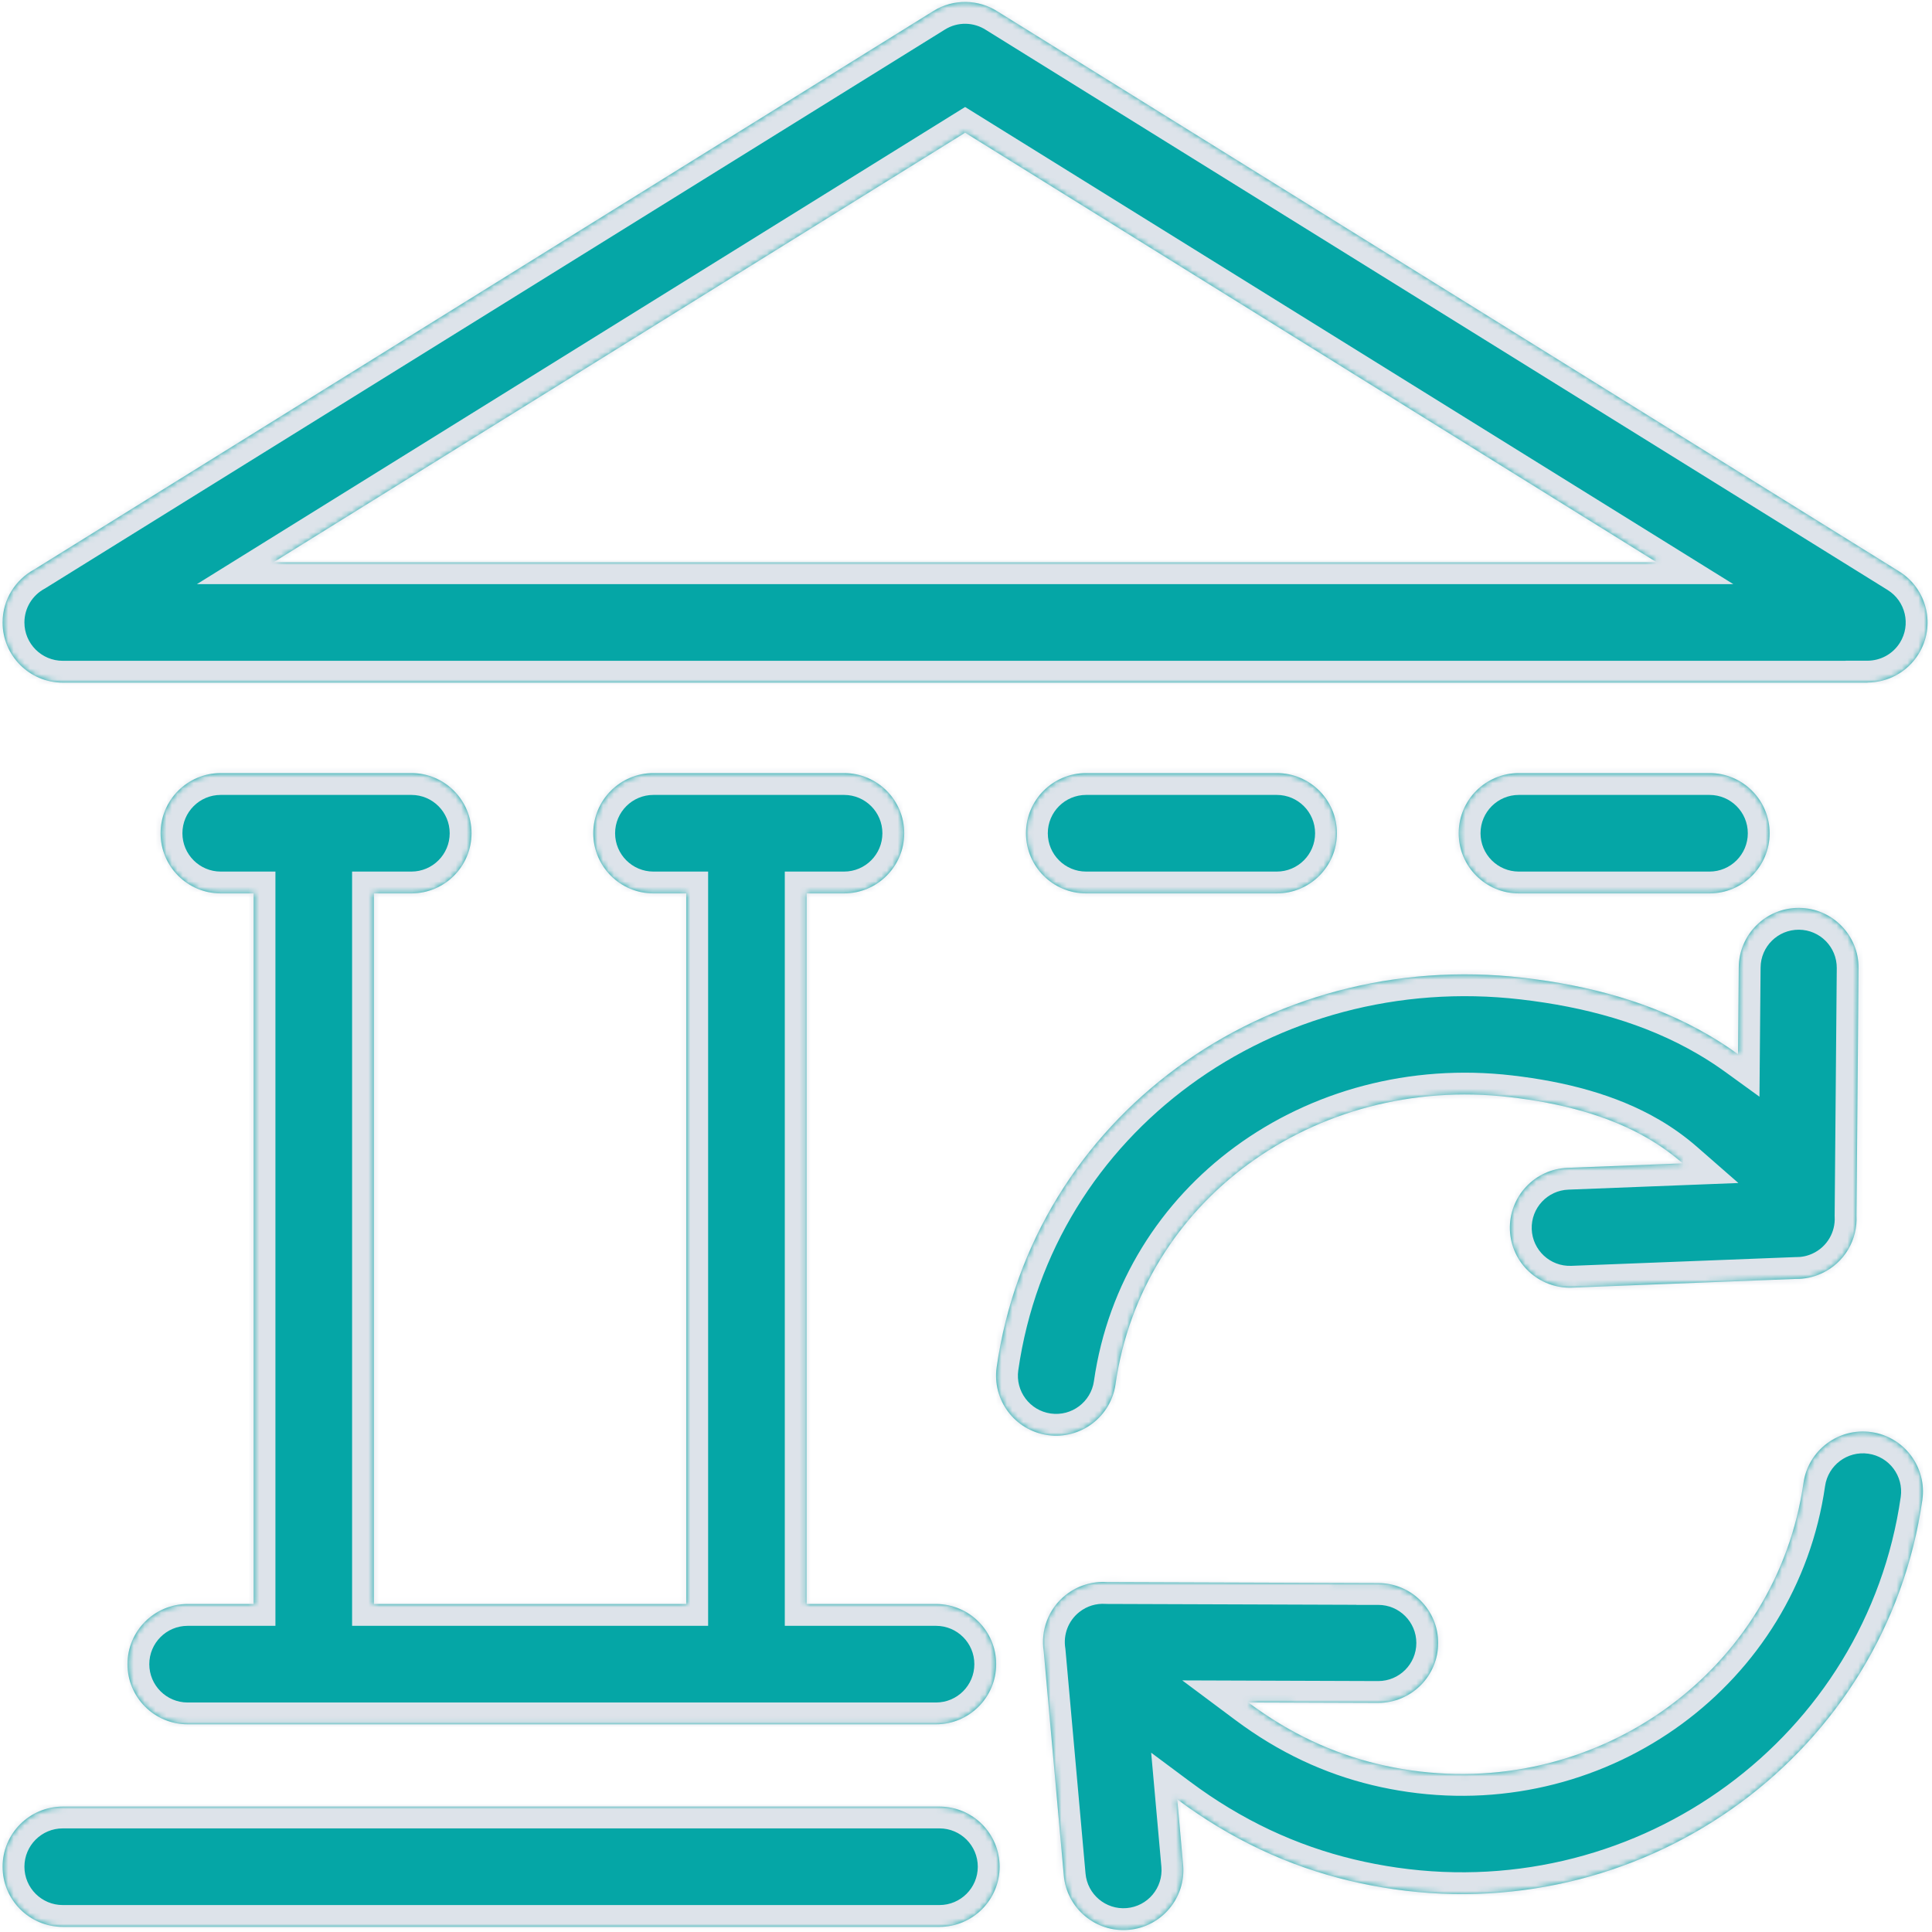 <svg width="354" height="354" viewBox="0 0 354 354" fill="none" xmlns="http://www.w3.org/2000/svg">
<mask id="path-1-inside-1_1373_177" fill="white">
<path d="M330.444 271.745C331.299 265.729 336.871 261.547 342.888 262.401C348.904 263.256 353.087 268.828 352.232 274.845C348.916 297.938 336.388 317.475 318.82 330.385C301.322 343.244 278.814 349.522 255.451 346.167C244.282 344.564 233.536 340.983 223.095 334.67C220.613 333.169 218.151 331.512 215.71 329.695L216.787 341.723C217.309 347.761 212.836 353.083 206.798 353.605C200.759 354.127 195.437 349.655 194.915 343.616L191.239 302.59C190.642 298.803 192.043 294.811 195.259 292.255C197.487 290.483 200.191 289.715 202.825 289.89L252.535 290.061V290.062C258.599 290.062 263.516 294.98 263.516 301.043C263.515 307.106 258.598 312.022 252.535 312.022L228.727 311.939C230.631 313.361 232.542 314.65 234.462 315.811C242.248 320.52 250.25 323.188 258.551 324.38C276.005 326.886 292.793 322.218 305.815 312.647C318.768 303.128 328.005 288.74 330.444 271.745ZM172.139 331.016C178.225 331.016 183.161 335.952 183.161 342.039C183.161 348.126 178.225 353.062 172.139 353.062H11.497C5.411 353.062 0.474 348.126 0.474 342.039C0.474 335.952 5.41 331.016 11.497 331.016H172.139ZM75.375 141.652C81.462 141.652 86.398 146.589 86.398 152.676C86.398 158.763 81.462 163.699 75.375 163.699H68.514V293.901H125.75V163.699H119.729C113.642 163.699 108.705 158.763 108.705 152.676C108.705 146.589 113.642 141.653 119.729 141.652H154.658C160.745 141.652 165.682 146.589 165.682 152.676C165.682 158.763 160.745 163.699 154.658 163.699H147.798V293.901H171.507C177.593 293.902 182.53 298.838 182.53 304.925C182.53 311.012 177.594 315.948 171.507 315.948H34.379C28.292 315.948 23.355 311.012 23.355 304.925C23.356 298.838 28.292 293.902 34.379 293.901H46.467V163.699H40.446C34.359 163.699 29.423 158.763 29.423 152.676C29.423 146.589 34.359 141.652 40.446 141.652H75.375ZM329.657 166.352C335.721 166.399 340.598 171.355 340.551 177.418L340.162 222.726C340.404 227.1 338.004 231.382 333.783 233.326C332.236 234.039 330.612 234.362 329.015 234.339L288.027 235.938C281.964 236.151 276.873 231.41 276.66 225.347C276.447 219.283 281.189 214.192 287.252 213.979L308.318 213.157C306.344 211.431 304.244 209.938 302.04 208.647C294.711 204.356 285.937 202.108 276.599 201.023C258.796 198.955 241.771 203.723 228.658 213.359C215.892 222.743 206.82 236.784 204.402 253.617L204.405 253.614C203.551 259.631 197.977 263.814 191.961 262.959C185.945 262.104 181.763 256.531 182.617 250.515C185.917 227.541 198.273 208.395 215.656 195.62C233.118 182.788 255.652 176.426 279.097 179.15C291.149 180.551 302.793 183.638 313.148 189.702C314.966 190.766 316.738 191.918 318.454 193.161L318.592 177.245C318.639 171.182 323.594 166.305 329.657 166.352ZM233.942 141.652C240.029 141.652 244.966 146.589 244.966 152.676C244.966 158.763 240.029 163.699 233.942 163.699H199.013C192.926 163.699 187.989 158.763 187.989 152.676C187.989 146.589 192.926 141.652 199.013 141.652H233.942ZM313.229 141.652C319.315 141.652 324.252 146.589 324.252 152.676C324.252 158.763 319.315 163.699 313.229 163.699H278.299C272.212 163.699 267.275 158.763 267.275 152.676C267.275 146.589 272.212 141.652 278.299 141.652H313.229ZM171.023 2.018C174.757 -0.306 179.344 -0.12 182.81 2.116L347.991 104.711C353.152 107.921 354.732 114.709 351.521 119.868C349.439 123.216 345.851 125.056 342.178 125.06V125.079H11.496C5.409 125.079 0.473 120.142 0.473 114.056C0.473 109.865 2.812 106.222 6.255 104.355L171.023 2.018ZM50.101 103.031H303.572L176.836 24.314L50.101 103.031Z"/>
</mask>
<path d="M330.444 271.745C331.299 265.729 336.871 261.547 342.888 262.401C348.904 263.256 353.087 268.828 352.232 274.845C348.916 297.938 336.388 317.475 318.82 330.385C301.322 343.244 278.814 349.522 255.451 346.167C244.282 344.564 233.536 340.983 223.095 334.67C220.613 333.169 218.151 331.512 215.71 329.695L216.787 341.723C217.309 347.761 212.836 353.083 206.798 353.605C200.759 354.127 195.437 349.655 194.915 343.616L191.239 302.59C190.642 298.803 192.043 294.811 195.259 292.255C197.487 290.483 200.191 289.715 202.825 289.89L252.535 290.061V290.062C258.599 290.062 263.516 294.98 263.516 301.043C263.515 307.106 258.598 312.022 252.535 312.022L228.727 311.939C230.631 313.361 232.542 314.65 234.462 315.811C242.248 320.52 250.25 323.188 258.551 324.38C276.005 326.886 292.793 322.218 305.815 312.647C318.768 303.128 328.005 288.74 330.444 271.745ZM172.139 331.016C178.225 331.016 183.161 335.952 183.161 342.039C183.161 348.126 178.225 353.062 172.139 353.062H11.497C5.411 353.062 0.474 348.126 0.474 342.039C0.474 335.952 5.41 331.016 11.497 331.016H172.139ZM75.375 141.652C81.462 141.652 86.398 146.589 86.398 152.676C86.398 158.763 81.462 163.699 75.375 163.699H68.514V293.901H125.75V163.699H119.729C113.642 163.699 108.705 158.763 108.705 152.676C108.705 146.589 113.642 141.653 119.729 141.652H154.658C160.745 141.652 165.682 146.589 165.682 152.676C165.682 158.763 160.745 163.699 154.658 163.699H147.798V293.901H171.507C177.593 293.902 182.53 298.838 182.53 304.925C182.53 311.012 177.594 315.948 171.507 315.948H34.379C28.292 315.948 23.355 311.012 23.355 304.925C23.356 298.838 28.292 293.902 34.379 293.901H46.467V163.699H40.446C34.359 163.699 29.423 158.763 29.423 152.676C29.423 146.589 34.359 141.652 40.446 141.652H75.375ZM329.657 166.352C335.721 166.399 340.598 171.355 340.551 177.418L340.162 222.726C340.404 227.1 338.004 231.382 333.783 233.326C332.236 234.039 330.612 234.362 329.015 234.339L288.027 235.938C281.964 236.151 276.873 231.41 276.66 225.347C276.447 219.283 281.189 214.192 287.252 213.979L308.318 213.157C306.344 211.431 304.244 209.938 302.04 208.647C294.711 204.356 285.937 202.108 276.599 201.023C258.796 198.955 241.771 203.723 228.658 213.359C215.892 222.743 206.82 236.784 204.402 253.617L204.405 253.614C203.551 259.631 197.977 263.814 191.961 262.959C185.945 262.104 181.763 256.531 182.617 250.515C185.917 227.541 198.273 208.395 215.656 195.62C233.118 182.788 255.652 176.426 279.097 179.15C291.149 180.551 302.793 183.638 313.148 189.702C314.966 190.766 316.738 191.918 318.454 193.161L318.592 177.245C318.639 171.182 323.594 166.305 329.657 166.352ZM233.942 141.652C240.029 141.652 244.966 146.589 244.966 152.676C244.966 158.763 240.029 163.699 233.942 163.699H199.013C192.926 163.699 187.989 158.763 187.989 152.676C187.989 146.589 192.926 141.652 199.013 141.652H233.942ZM313.229 141.652C319.315 141.652 324.252 146.589 324.252 152.676C324.252 158.763 319.315 163.699 313.229 163.699H278.299C272.212 163.699 267.275 158.763 267.275 152.676C267.275 146.589 272.212 141.652 278.299 141.652H313.229ZM171.023 2.018C174.757 -0.306 179.344 -0.12 182.81 2.116L347.991 104.711C353.152 107.921 354.732 114.709 351.521 119.868C349.439 123.216 345.851 125.056 342.178 125.06V125.079H11.496C5.409 125.079 0.473 120.142 0.473 114.056C0.473 109.865 2.812 106.222 6.255 104.355L171.023 2.018ZM50.101 103.031H303.572L176.836 24.314L50.101 103.031Z" fill="#05A6A6"/>
<path d="M330.444 271.745L334.404 272.314L334.405 272.308L330.444 271.745ZM342.888 262.401L343.45 258.441H343.45L342.888 262.401ZM352.232 274.845L356.192 275.413L356.193 275.407L352.232 274.845ZM318.82 330.385L316.452 327.162L316.452 327.162L318.82 330.385ZM255.451 346.167L256.02 342.208L256.019 342.208L255.451 346.167ZM223.095 334.67L221.025 338.093L221.025 338.093L223.095 334.67ZM215.71 329.695L218.098 326.487L210.929 321.15L211.726 330.052L215.71 329.695ZM216.787 341.723L220.772 341.378L220.771 341.366L216.787 341.723ZM206.798 353.605L207.142 357.591H207.142L206.798 353.605ZM194.915 343.616L198.9 343.272L198.899 343.259L194.915 343.616ZM191.239 302.59L195.223 302.233L195.211 302.099L195.19 301.967L191.239 302.59ZM195.259 292.255L197.748 295.386L197.749 295.385L195.259 292.255ZM202.825 289.89L202.561 293.881L202.686 293.889L202.811 293.89L202.825 289.89ZM252.535 290.061H256.535V286.074L252.549 286.061L252.535 290.061ZM252.535 290.062H248.535V294.062H252.535V290.062ZM263.516 301.043L267.516 301.043V301.043H263.516ZM252.535 312.022L252.521 316.022H252.535V312.022ZM228.727 311.939L228.741 307.939L216.625 307.897L226.334 315.145L228.727 311.939ZM234.462 315.811L236.532 312.388L236.531 312.387L234.462 315.811ZM258.551 324.38L257.982 328.339L257.982 328.339L258.551 324.38ZM305.815 312.647L308.184 315.871L308.184 315.871L305.815 312.647ZM172.139 331.016L172.139 327.016H172.139V331.016ZM183.161 342.039L187.161 342.039V342.039H183.161ZM172.139 353.062V357.062H172.139L172.139 353.062ZM0.474 342.039H-3.526V342.039L0.474 342.039ZM86.398 152.676H90.398V152.676L86.398 152.676ZM68.514 163.699V159.699H64.514V163.699H68.514ZM68.514 293.901H64.514V297.901H68.514V293.901ZM125.75 293.901V297.901H129.75V293.901H125.75ZM125.75 163.699H129.75V159.699H125.75V163.699ZM119.729 163.699L119.728 167.699H119.729V163.699ZM108.705 152.676L104.705 152.676V152.676H108.705ZM119.729 141.652V137.652H119.728L119.729 141.652ZM165.682 152.676H169.682V152.676L165.682 152.676ZM147.798 163.699V159.699H143.798V163.699H147.798ZM147.798 293.901H143.798V297.901H147.798V293.901ZM171.507 293.901L171.507 289.901H171.507V293.901ZM182.53 304.925H186.53V304.925L182.53 304.925ZM171.507 315.948V319.948H171.507L171.507 315.948ZM34.379 315.948L34.379 319.948H34.379V315.948ZM23.355 304.925L19.355 304.925V304.925H23.355ZM34.379 293.901V289.901H34.379L34.379 293.901ZM46.467 293.901V297.901H50.467V293.901H46.467ZM46.467 163.699H50.467V159.699H46.467V163.699ZM29.423 152.676L25.423 152.676V152.676H29.423ZM329.657 166.352L329.688 162.352H329.688L329.657 166.352ZM340.551 177.418L344.551 177.452L344.551 177.449L340.551 177.418ZM340.162 222.726L336.162 222.691L336.161 222.819L336.168 222.946L340.162 222.726ZM333.783 233.326L335.456 236.959L335.457 236.959L333.783 233.326ZM329.015 234.339L329.074 230.339L328.966 230.338L328.859 230.342L329.015 234.339ZM288.027 235.938L288.168 239.936L288.176 239.936L288.183 239.935L288.027 235.938ZM276.66 225.347L272.663 225.487V225.487L276.66 225.347ZM287.252 213.979L287.392 217.977L287.4 217.977L287.408 217.976L287.252 213.979ZM308.318 213.157L308.474 217.154L318.521 216.762L310.951 210.146L308.318 213.157ZM302.04 208.647L300.019 212.099L300.019 212.1L302.04 208.647ZM276.599 201.023L276.137 204.997L276.137 204.997L276.599 201.023ZM228.658 213.359L226.289 210.136L226.289 210.136L228.658 213.359ZM204.402 253.617L200.443 253.049L198.735 264.941L207.231 256.446L204.402 253.617ZM204.405 253.614L208.366 254.177L210.051 242.312L201.577 250.786L204.405 253.614ZM191.961 262.959L191.398 266.919H191.398L191.961 262.959ZM182.617 250.515L178.658 249.946L178.657 249.952L182.617 250.515ZM215.656 195.62L213.288 192.397L213.288 192.397L215.656 195.62ZM279.097 179.15L278.635 183.124L278.635 183.124L279.097 179.15ZM313.148 189.702L311.127 193.154L311.128 193.154L313.148 189.702ZM318.454 193.161L316.107 196.4L322.387 200.95L322.454 193.196L318.454 193.161ZM318.592 177.245L322.592 177.28L322.592 177.276L318.592 177.245ZM233.942 141.652V137.652V141.652ZM244.966 152.676H248.966V152.676L244.966 152.676ZM233.942 163.699V167.699V163.699ZM199.013 163.699L199.013 167.699H199.013V163.699ZM187.989 152.676L183.989 152.676V152.676H187.989ZM199.013 141.652V137.652H199.013L199.013 141.652ZM324.252 152.676H328.252V152.676L324.252 152.676ZM278.299 163.699L278.299 167.699H278.299V163.699ZM267.275 152.676L263.275 152.676V152.676H267.275ZM278.299 141.652V137.652H278.299L278.299 141.652ZM171.023 2.018L173.134 5.416L173.137 5.414L171.023 2.018ZM182.81 2.116L180.641 5.477L180.67 5.496L180.699 5.514L182.81 2.116ZM347.991 104.711L350.104 101.315L350.102 101.313L347.991 104.711ZM351.521 119.868L348.125 117.755L348.125 117.755L351.521 119.868ZM342.178 125.06L342.174 121.06L338.178 121.063V125.06H342.178ZM342.178 125.079V129.079H346.178V125.079H342.178ZM0.473 114.056H-3.527V114.056L0.473 114.056ZM6.255 104.355L8.161 107.872L8.265 107.816L8.365 107.753L6.255 104.355ZM50.101 103.031L47.99 99.633L36.079 107.031H50.101V103.031ZM303.572 103.031V107.031H317.594L305.683 99.633L303.572 103.031ZM176.836 24.314L178.946 20.916L176.836 19.606L174.725 20.916L176.836 24.314ZM330.444 271.745L334.405 272.308C334.948 268.481 338.494 265.817 342.325 266.362L342.888 262.401L343.45 258.441C335.249 257.276 327.65 262.977 326.484 271.182L330.444 271.745ZM342.888 262.401L342.325 266.362C346.153 266.905 348.816 270.451 348.272 274.282L352.232 274.845L356.193 275.407C357.358 267.205 351.655 259.607 343.45 258.441L342.888 262.401ZM352.232 274.845L348.273 274.276C345.116 296.254 333.198 314.855 316.452 327.162L318.82 330.385L321.189 333.608C339.577 320.095 352.715 299.621 356.192 275.413L352.232 274.845ZM318.82 330.385L316.452 327.162C299.771 339.42 278.312 345.409 256.02 342.208L255.451 346.167L254.883 350.126C279.316 353.635 302.874 347.068 321.189 333.608L318.82 330.385ZM255.451 346.167L256.019 342.208C245.345 340.676 235.115 337.264 225.164 331.247L223.095 334.67L221.025 338.093C231.956 344.702 243.219 348.452 254.883 350.126L255.451 346.167ZM223.095 334.67L225.165 331.247C222.796 329.815 220.44 328.23 218.098 326.487L215.71 329.695L213.322 332.904C215.861 334.794 218.43 336.523 221.025 338.093L223.095 334.67ZM215.71 329.695L211.726 330.052L212.803 342.079L216.787 341.723L220.771 341.366L219.694 329.339L215.71 329.695ZM216.787 341.723L212.802 342.067C213.134 345.906 210.29 349.289 206.453 349.62L206.798 353.605L207.142 357.591C215.383 356.878 221.484 349.616 220.772 341.378L216.787 341.723ZM206.798 353.605L206.453 349.62C202.614 349.952 199.232 347.108 198.9 343.272L194.915 343.616L190.93 343.961C191.642 352.202 198.904 358.303 207.142 357.591L206.798 353.605ZM194.915 343.616L198.899 343.259L195.223 302.233L191.239 302.59L187.255 302.947L190.931 343.973L194.915 343.616ZM191.239 302.59L195.19 301.967C194.808 299.543 195.707 297.009 197.748 295.386L195.259 292.255L192.77 289.124C188.379 292.613 186.476 298.062 187.288 303.213L191.239 302.59ZM195.259 292.255L197.749 295.385C199.167 294.257 200.88 293.77 202.561 293.881L202.825 289.89L203.09 285.898C199.501 285.66 195.806 286.709 192.769 289.124L195.259 292.255ZM202.825 289.89L202.811 293.89L252.521 294.061L252.535 290.061L252.549 286.061L202.839 285.89L202.825 289.89ZM252.535 290.061H248.535V290.062H252.535H256.535V290.061H252.535ZM252.535 290.062V294.062C256.389 294.062 259.516 297.189 259.516 301.043H263.516H267.516C267.516 292.77 260.808 286.062 252.535 286.062V290.062ZM263.516 301.043L259.516 301.043C259.516 304.897 256.39 308.022 252.535 308.022V312.022V316.022C260.807 316.022 267.515 309.316 267.516 301.043L263.516 301.043ZM252.535 312.022L252.549 308.022L228.741 307.939L228.727 311.939L228.713 315.939L252.521 316.022L252.535 312.022ZM228.727 311.939L226.334 315.145C228.337 316.64 230.356 318.003 232.393 319.234L234.462 315.811L236.531 312.387C234.728 311.297 232.924 310.082 231.119 308.734L228.727 311.939ZM234.462 315.811L232.392 319.233C240.667 324.238 249.186 327.076 257.982 328.339L258.551 324.38L259.119 320.421C251.315 319.3 243.829 316.801 236.532 312.388L234.462 315.811ZM258.551 324.38L257.982 328.339C276.503 330.998 294.34 326.045 308.184 315.871L305.815 312.647L303.447 309.424C291.245 318.391 275.507 322.773 259.119 320.42L258.551 324.38ZM305.815 312.647L308.184 315.871C321.955 305.75 331.804 290.426 334.404 272.314L330.444 271.745L326.485 271.177C324.206 287.054 315.58 300.507 303.447 309.424L305.815 312.647ZM172.139 331.016L172.139 335.016C176.016 335.016 179.161 338.161 179.161 342.039H183.161H187.161C187.161 333.743 180.435 327.016 172.139 327.016L172.139 331.016ZM183.161 342.039L179.161 342.039C179.161 345.917 176.016 349.062 172.139 349.062L172.139 353.062L172.139 357.062C180.435 357.062 187.161 350.335 187.161 342.039L183.161 342.039ZM172.139 353.062V349.062H11.497V353.062V357.062H172.139V353.062ZM11.497 353.062V349.062C7.62 349.062 4.474 345.917 4.474 342.039L0.474 342.039L-3.526 342.039C-3.526 350.335 3.202 357.062 11.497 357.062V353.062ZM0.474 342.039H4.474C4.474 338.161 7.619 335.016 11.497 335.016V331.016V327.016C3.201 327.016 -3.526 333.743 -3.526 342.039H0.474ZM11.497 331.016V335.016H172.139V331.016V327.016H11.497V331.016ZM75.375 141.652V145.652C79.253 145.652 82.398 148.798 82.398 152.676L86.398 152.676L90.398 152.676C90.398 144.38 83.671 137.652 75.375 137.652V141.652ZM86.398 152.676H82.398C82.398 156.554 79.253 159.699 75.375 159.699V163.699V167.699C83.671 167.699 90.398 160.972 90.398 152.676H86.398ZM75.375 163.699V159.699H68.514V163.699V167.699H75.375V163.699ZM68.514 163.699H64.514V293.901H68.514H72.514V163.699H68.514ZM68.514 293.901V297.901H125.75V293.901V289.901H68.514V293.901ZM125.75 293.901H129.75V163.699H125.75H121.75V293.901H125.75ZM125.75 163.699V159.699H119.729V163.699V167.699H125.75V163.699ZM119.729 163.699L119.729 159.699C115.851 159.699 112.705 156.553 112.705 152.676H108.705H104.705C104.705 160.972 111.433 167.699 119.728 167.699L119.729 163.699ZM108.705 152.676L112.705 152.676C112.705 148.798 115.851 145.652 119.729 145.652L119.729 141.652L119.728 137.652C111.433 137.653 104.705 144.38 104.705 152.676L108.705 152.676ZM119.729 141.652V145.652H154.658V141.652V137.652H119.729V141.652ZM154.658 141.652V145.652C158.536 145.652 161.682 148.798 161.682 152.676L165.682 152.676L169.682 152.676C169.682 144.38 162.954 137.652 154.658 137.652V141.652ZM165.682 152.676H161.682C161.682 156.554 158.536 159.699 154.658 159.699V163.699V167.699C162.954 167.699 169.682 160.972 169.682 152.676H165.682ZM154.658 163.699V159.699H147.798V163.699V167.699H154.658V163.699ZM147.798 163.699H143.798V293.901H147.798H151.798V163.699H147.798ZM147.798 293.901V297.901H171.507V293.901V289.901H147.798V293.901ZM171.507 293.901L171.507 297.901C175.384 297.901 178.53 301.047 178.53 304.925L182.53 304.925L186.53 304.925C186.53 296.629 179.803 289.902 171.507 289.901L171.507 293.901ZM182.53 304.925H178.53C178.53 308.802 175.385 311.948 171.507 311.948L171.507 315.948L171.507 319.948C179.803 319.948 186.53 313.221 186.53 304.925H182.53ZM171.507 315.948V311.948H34.379V315.948V319.948H171.507V315.948ZM34.379 315.948L34.379 311.948C30.501 311.948 27.355 308.802 27.355 304.925H23.355H19.355C19.355 313.221 26.083 319.948 34.379 319.948L34.379 315.948ZM23.355 304.925L27.355 304.925C27.356 301.047 30.502 297.901 34.379 297.901L34.379 293.901L34.379 289.901C26.083 289.902 19.356 296.629 19.355 304.925L23.355 304.925ZM34.379 293.901V297.901H46.467V293.901V289.901H34.379V293.901ZM46.467 293.901H50.467V163.699H46.467H42.467V293.901H46.467ZM46.467 163.699V159.699H40.446V163.699V167.699H46.467V163.699ZM40.446 163.699V159.699C36.569 159.699 33.423 156.554 33.423 152.676H29.423H25.423C25.423 160.972 32.15 167.699 40.446 167.699V163.699ZM29.423 152.676L33.423 152.676C33.423 148.798 36.569 145.652 40.446 145.652V141.652V137.652C32.15 137.652 25.423 144.38 25.423 152.676L29.423 152.676ZM40.446 141.652V145.652H75.375V141.652V137.652H40.446V141.652ZM329.657 166.352L329.626 170.351C333.479 170.381 336.581 173.531 336.551 177.387L340.551 177.418L344.551 177.449C344.615 169.178 337.962 162.416 329.688 162.352L329.657 166.352ZM340.551 177.418L336.551 177.384L336.162 222.691L340.162 222.726L344.162 222.76L344.551 177.452L340.551 177.418ZM340.162 222.726L336.168 222.946C336.323 225.74 334.787 228.46 332.109 229.693L333.783 233.326L335.457 236.959C341.22 234.304 344.485 228.46 344.156 222.505L340.162 222.726ZM333.783 233.326L332.11 229.693C331.117 230.15 330.086 230.354 329.074 230.339L329.015 234.339L328.956 238.338C331.138 238.371 333.355 237.927 335.456 236.959L333.783 233.326ZM329.015 234.339L328.859 230.342L287.871 231.942L288.027 235.938L288.183 239.935L329.171 238.336L329.015 234.339ZM288.027 235.938L287.887 231.941C284.029 232.076 280.793 229.06 280.658 225.206L276.66 225.347L272.663 225.487C272.953 233.76 279.899 240.226 288.168 239.936L288.027 235.938ZM276.66 225.347L280.658 225.206C280.522 221.349 283.539 218.112 287.392 217.977L287.252 213.979L287.112 209.982C278.839 210.273 272.372 217.218 272.663 225.487L276.66 225.347ZM287.252 213.979L287.408 217.976L308.474 217.154L308.318 213.157L308.162 209.16L287.096 209.983L287.252 213.979ZM308.318 213.157L310.951 210.146C308.778 208.246 306.472 206.607 304.061 205.195L302.04 208.647L300.019 212.1C302.017 213.269 303.909 214.616 305.686 216.169L308.318 213.157ZM302.04 208.647L304.061 205.196C296.077 200.521 286.701 198.17 277.06 197.05L276.599 201.023L276.137 204.997C285.174 206.046 293.345 208.192 300.019 212.099L302.04 208.647ZM276.599 201.023L277.06 197.05C258.263 194.866 240.224 199.895 226.289 210.136L228.658 213.359L231.027 216.583C243.317 207.55 259.33 203.043 276.137 204.997L276.599 201.023ZM228.658 213.359L226.289 210.136C212.709 220.118 203.021 235.092 200.443 253.049L204.402 253.617L208.362 254.186C210.618 238.475 219.075 225.367 231.027 216.582L228.658 213.359ZM204.402 253.617L207.231 256.446L207.234 256.443L204.405 253.614L201.577 250.786L201.574 250.789L204.402 253.617ZM204.405 253.614L200.445 253.052C199.901 256.879 196.355 259.543 192.524 258.999L191.961 262.959L191.398 266.919C199.6 268.084 207.2 262.382 208.366 254.177L204.405 253.614ZM191.961 262.959L192.524 258.999C188.697 258.455 186.033 254.909 186.577 251.077L182.617 250.515L178.657 249.952C177.492 258.153 183.193 265.753 191.398 266.919L191.961 262.959ZM182.617 250.515L186.577 251.083C189.716 229.229 201.458 211.018 218.025 198.843L215.656 195.62L213.288 192.397C195.087 205.773 182.119 225.852 178.658 249.946L182.617 250.515ZM215.656 195.62L218.025 198.843C234.675 186.608 256.198 180.517 278.635 183.124L279.097 179.15L279.558 175.177C255.106 172.336 231.562 178.968 213.288 192.397L215.656 195.62ZM279.097 179.15L278.635 183.124C290.328 184.482 301.391 187.452 311.127 193.154L313.148 189.702L315.17 186.25C304.194 179.823 291.971 176.619 279.558 175.177L279.097 179.15ZM313.148 189.702L311.128 193.154C312.838 194.155 314.5 195.236 316.107 196.4L318.454 193.161L320.801 189.922C318.976 188.6 317.095 187.377 315.169 186.25L313.148 189.702ZM318.454 193.161L322.454 193.196L322.592 177.28L318.592 177.245L314.592 177.211L314.454 193.127L318.454 193.161ZM318.592 177.245L322.592 177.276C322.622 173.423 325.771 170.322 329.626 170.351L329.657 166.352L329.688 162.352C321.417 162.288 314.656 168.941 314.592 177.214L318.592 177.245ZM233.942 141.652V145.652C237.82 145.652 240.966 148.798 240.966 152.676L244.966 152.676L248.966 152.676C248.966 144.38 242.238 137.652 233.942 137.652V141.652ZM244.966 152.676H240.966C240.966 156.554 237.82 159.699 233.942 159.699V163.699V167.699C242.238 167.699 248.966 160.972 248.966 152.676H244.966ZM233.942 163.699V159.699H199.013V163.699V167.699H233.942V163.699ZM199.013 163.699L199.013 159.699C195.135 159.699 191.989 156.553 191.989 152.676H187.989H183.989C183.989 160.972 190.717 167.699 199.013 167.699L199.013 163.699ZM187.989 152.676L191.989 152.676C191.989 148.798 195.135 145.652 199.013 145.652L199.013 141.652L199.013 137.652C190.717 137.652 183.989 144.38 183.989 152.676L187.989 152.676ZM199.013 141.652V145.652H233.942V141.652V137.652H199.013V141.652ZM313.229 141.652V145.652C317.106 145.652 320.252 148.798 320.252 152.676L324.252 152.676L328.252 152.676C328.252 144.38 321.525 137.652 313.229 137.652V141.652ZM324.252 152.676H320.252C320.252 156.554 317.106 159.699 313.229 159.699V163.699V167.699C321.525 167.699 328.252 160.972 328.252 152.676H324.252ZM313.229 163.699V159.699H278.299V163.699V167.699H313.229V163.699ZM278.299 163.699L278.299 159.699C274.421 159.699 271.275 156.553 271.275 152.676H267.275H263.275C263.275 160.972 270.003 167.699 278.299 167.699L278.299 163.699ZM267.275 152.676L271.275 152.676C271.275 148.798 274.421 145.652 278.299 145.652L278.299 141.652L278.299 137.652C270.003 137.653 263.275 144.38 263.275 152.676L267.275 152.676ZM278.299 141.652V145.652H313.229V141.652V137.652H278.299V141.652ZM171.023 2.018L173.137 5.414C175.507 3.939 178.426 4.049 180.641 5.477L182.81 2.116L184.978 -1.245C180.261 -4.288 174.007 -4.55 168.91 -1.379L171.023 2.018ZM182.81 2.116L180.699 5.514L345.881 108.109L347.991 104.711L350.102 101.313L184.92 -1.282L182.81 2.116ZM347.991 104.711L345.878 108.107C349.163 110.151 350.169 114.471 348.125 117.755L351.521 119.868L354.918 121.981C359.295 114.946 357.141 105.692 350.104 101.315L347.991 104.711ZM351.521 119.868L348.125 117.755C346.803 119.881 344.525 121.057 342.174 121.06L342.178 125.06L342.181 129.06C347.176 129.055 352.076 126.551 354.918 121.981L351.521 119.868ZM342.178 125.06H338.178V125.079H342.178H346.178V125.06H342.178ZM342.178 125.079V121.079H11.496V125.079V129.079H342.178V125.079ZM11.496 125.079V121.079C7.618 121.079 4.473 117.933 4.473 114.056L0.473 114.056L-3.527 114.056C-3.527 122.352 3.2 129.079 11.496 129.079V125.079ZM0.473 114.056H4.473C4.473 111.392 5.955 109.068 8.161 107.872L6.255 104.355L4.349 100.839C-0.332 103.375 -3.527 108.338 -3.527 114.056H0.473ZM6.255 104.355L8.365 107.753L173.134 5.416L171.023 2.018L168.913 -1.38L4.144 100.958L6.255 104.355ZM50.101 103.031V107.031H303.572V103.031V99.031H50.101V103.031ZM303.572 103.031L305.683 99.633L178.946 20.916L176.836 24.314L174.725 27.712L301.462 106.429L303.572 103.031ZM176.836 24.314L174.725 20.916L47.99 99.633L50.101 103.031L52.211 106.429L178.946 27.712L176.836 24.314Z" fill="#DDE3EA" mask="url(#path-1-inside-1_1373_177)"/>
</svg>

